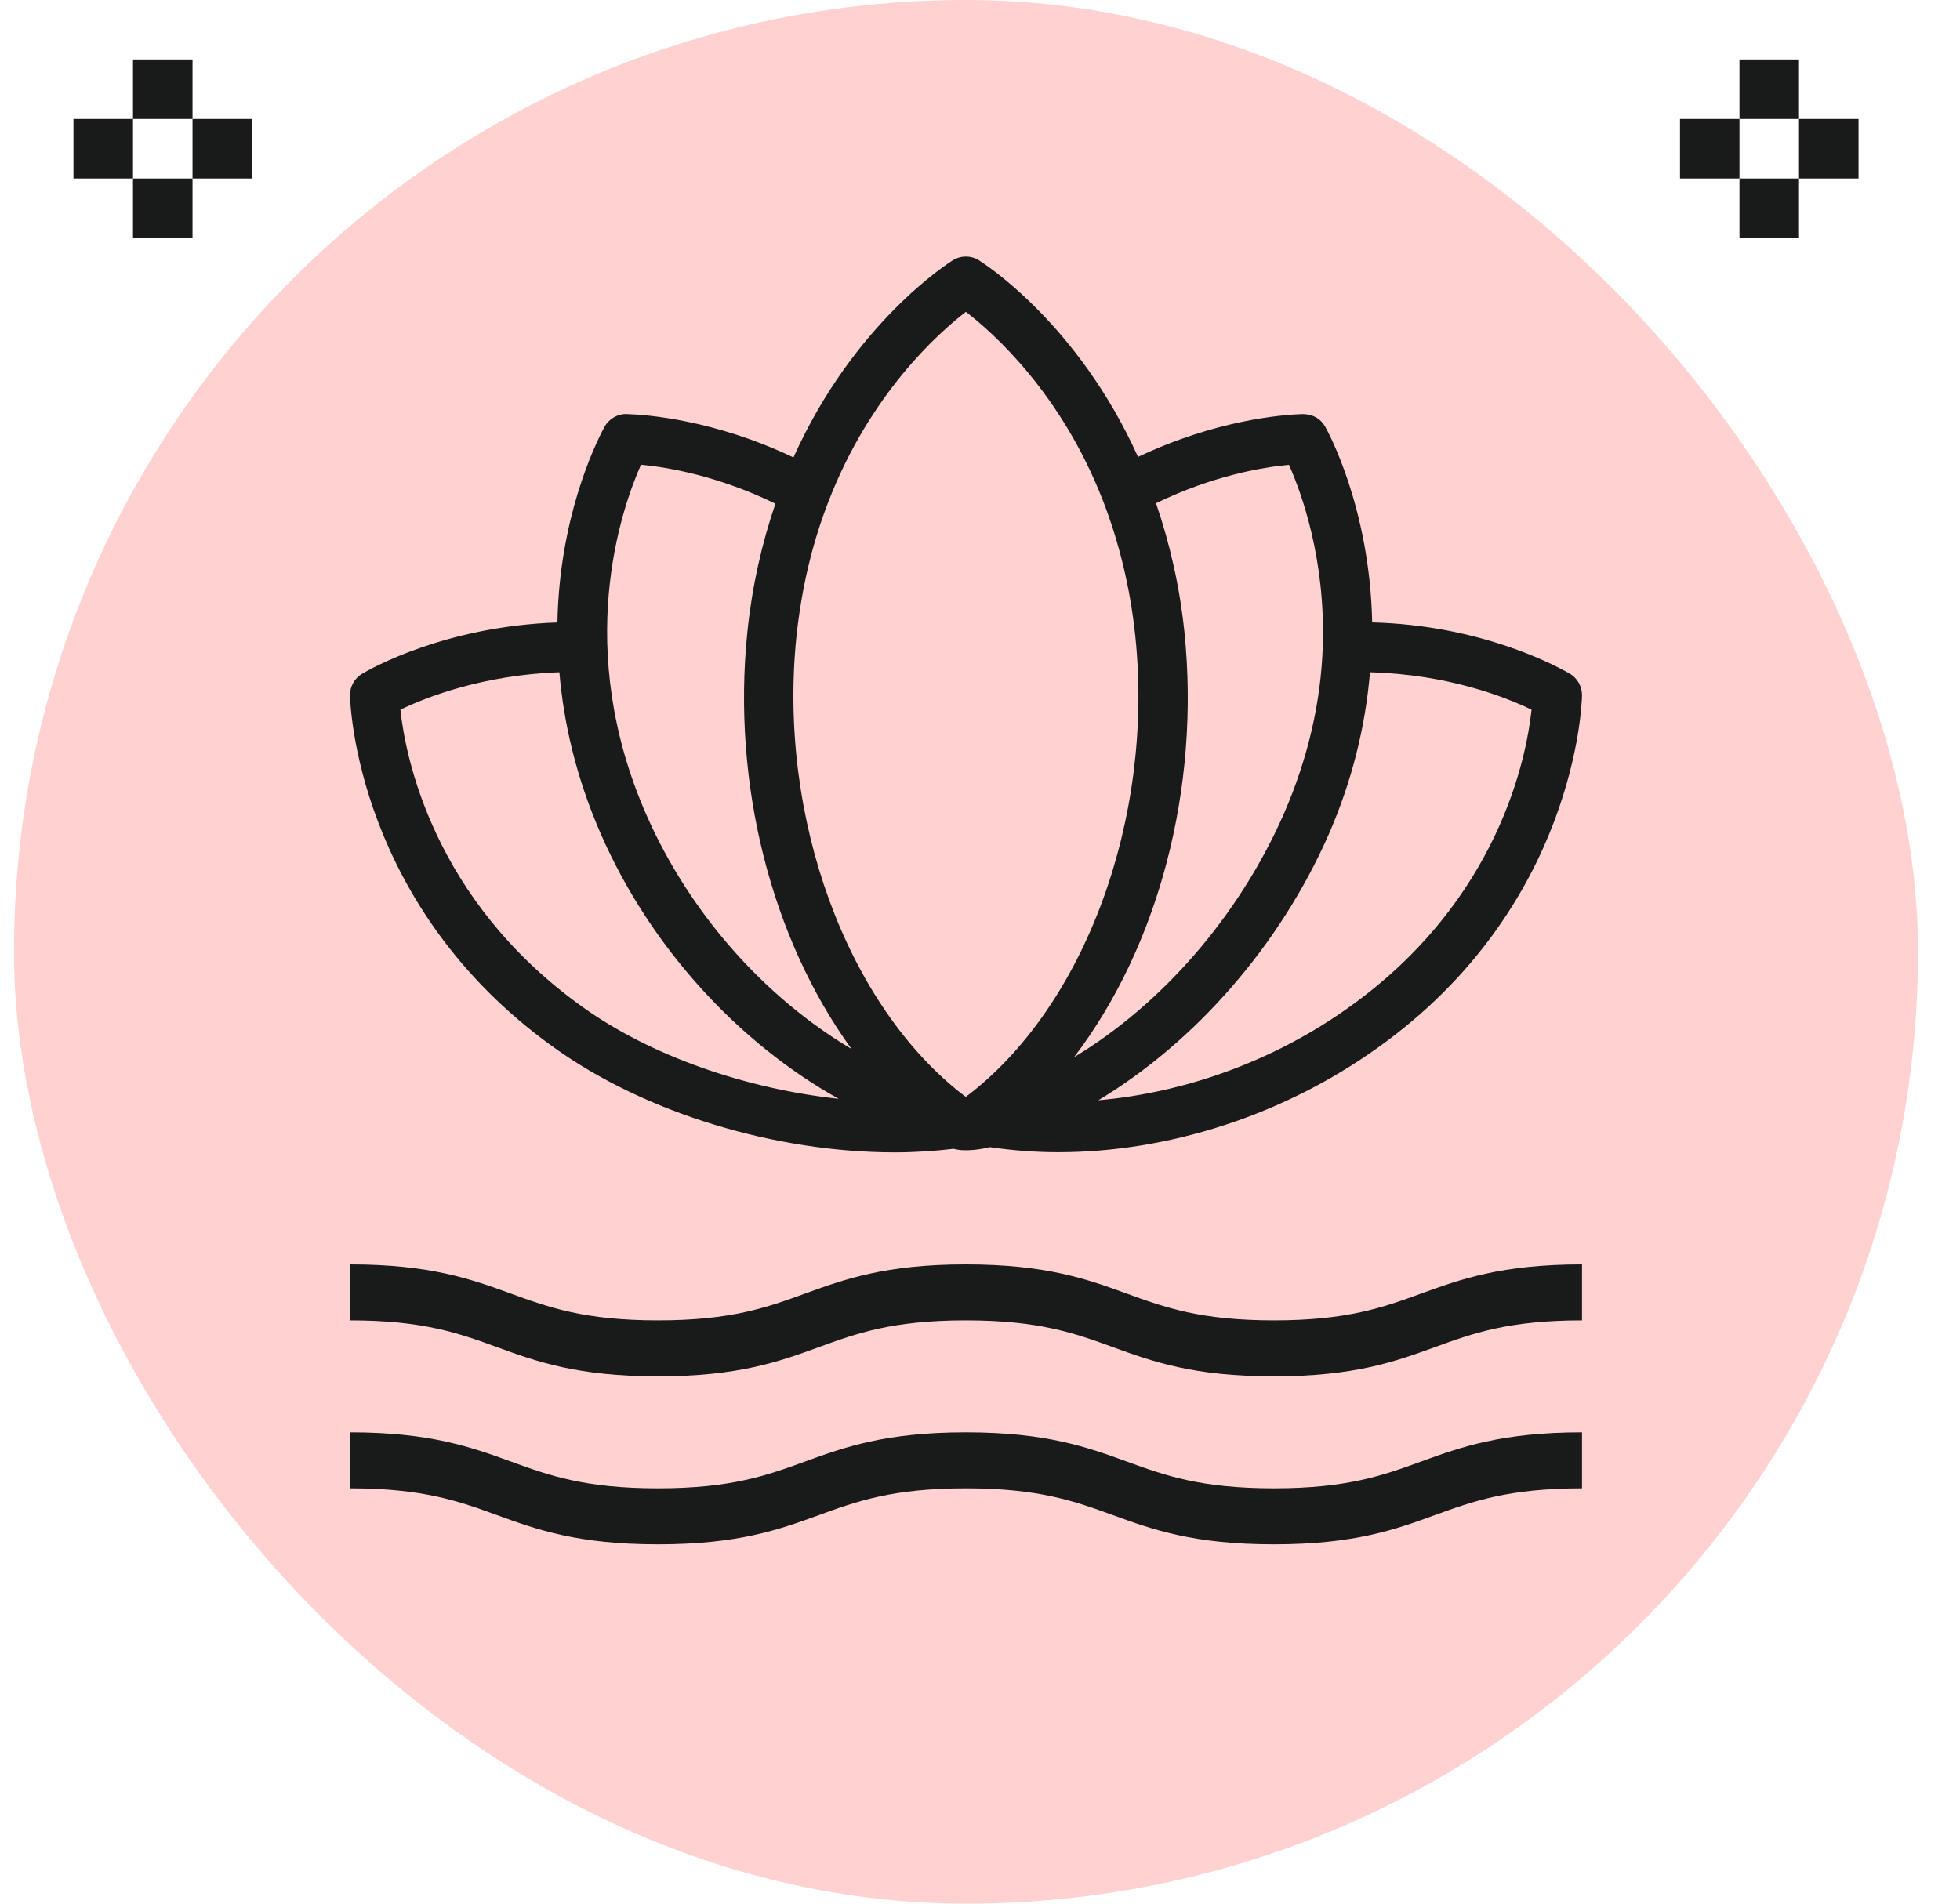 <svg width="35" height="34" viewBox="0 0 35 34" fill="none" xmlns="http://www.w3.org/2000/svg">
<rect x="0.25" width="34" height="34" rx="17" fill="#FFD1D1"/>
<path d="M28.028 12.03C27.764 11.878 26.435 11.166 24.503 11.116C24.461 9.052 23.698 7.68 23.663 7.618C23.582 7.476 23.444 7.396 23.259 7.395C22.902 7.406 21.712 7.5 20.322 8.161C19.244 5.765 17.554 4.694 17.478 4.647C17.336 4.56 17.159 4.56 17.017 4.647C16.942 4.694 15.247 5.767 14.169 8.17C12.765 7.501 11.56 7.406 11.193 7.395C11.025 7.389 10.869 7.483 10.79 7.632C10.604 7.981 9.988 9.279 9.954 11.117C7.951 11.185 6.617 11.944 6.466 12.034C6.329 12.115 6.247 12.265 6.25 12.425C6.254 12.578 6.369 16.188 9.89 18.707C11.53 19.885 13.853 20.582 15.981 20.582C16.337 20.582 16.686 20.558 17.028 20.518C17.248 20.58 17.562 20.518 17.674 20.488C18.075 20.547 18.484 20.579 18.897 20.579C20.868 20.579 22.927 19.916 24.61 18.707C28.131 16.192 28.247 12.578 28.25 12.425C28.253 12.262 28.168 12.11 28.028 12.03ZM10.399 17.982C7.727 16.07 7.239 13.506 7.15 12.675C7.588 12.462 8.615 12.054 9.989 12.007C10.064 12.891 10.279 13.865 10.732 14.902C11.614 16.916 13.18 18.623 14.976 19.625C13.324 19.447 11.625 18.863 10.399 17.982ZM11.538 14.543C10.239 11.572 11.088 9.108 11.446 8.3C11.925 8.345 12.825 8.498 13.847 8.996C13.601 9.713 13.43 10.476 13.347 11.277C13.063 14.021 13.787 16.779 15.206 18.735C13.658 17.817 12.312 16.312 11.538 14.543ZM17.249 19.589C17.24 19.583 17.231 19.578 17.221 19.573C15.121 17.964 13.889 14.601 14.222 11.37C14.313 10.506 14.507 9.689 14.801 8.939C15.543 7.032 16.747 5.956 17.248 5.569C17.749 5.955 18.95 7.029 19.691 8.93C19.989 9.695 20.185 10.516 20.274 11.369C20.611 14.624 19.369 17.988 17.249 19.589ZM21.149 11.276C21.066 10.482 20.893 9.716 20.643 8.988C21.651 8.498 22.537 8.346 23.017 8.301C23.234 8.787 23.672 9.974 23.621 11.544C23.588 12.547 23.353 13.556 22.923 14.542C22.118 16.373 20.738 17.944 19.179 18.882C20.673 16.922 21.441 14.1 21.149 11.276ZM24.1 17.982C22.767 18.94 21.179 19.514 19.613 19.651C21.333 18.616 22.849 16.9 23.728 14.901C24.142 13.951 24.382 12.98 24.464 12.007C25.856 12.044 26.88 12.448 27.349 12.675C27.261 13.508 26.773 16.073 24.1 17.982Z" fill="#191A1A"/>
<path d="M28.25 22.582C26.811 22.582 26.081 22.848 25.375 23.104C24.699 23.35 24.06 23.582 22.748 23.582C21.437 23.582 20.798 23.35 20.122 23.104C19.416 22.848 18.686 22.582 17.247 22.582C15.809 22.582 15.08 22.848 14.374 23.104C13.698 23.35 13.06 23.582 11.75 23.582C10.438 23.582 9.8 23.35 9.124 23.104C8.418 22.848 7.688 22.582 6.25 22.582V23.582C7.561 23.582 8.199 23.814 8.875 24.06C9.581 24.317 10.311 24.582 11.75 24.582C13.188 24.582 13.917 24.317 14.623 24.06C15.298 23.814 15.937 23.582 17.247 23.582C18.559 23.582 19.197 23.814 19.873 24.06C20.58 24.317 21.31 24.582 22.748 24.582C24.187 24.582 24.917 24.317 25.623 24.06C26.3 23.814 26.938 23.582 28.25 23.582V22.582Z" fill="#191A1A"/>
<path d="M28.25 26.582V25.582C26.811 25.582 26.081 25.848 25.375 26.104C24.699 26.35 24.06 26.582 22.748 26.582C21.437 26.582 20.798 26.35 20.122 26.104C19.416 25.848 18.686 25.582 17.247 25.582C15.809 25.582 15.08 25.848 14.374 26.104C13.698 26.35 13.06 26.582 11.75 26.582C10.438 26.582 9.8 26.35 9.124 26.104C8.418 25.848 7.688 25.582 6.25 25.582V26.582C7.561 26.582 8.199 26.814 8.875 27.06C9.581 27.317 10.311 27.582 11.75 27.582C13.188 27.582 13.917 27.317 14.623 27.06C15.298 26.814 15.937 26.582 17.247 26.582C18.559 26.582 19.197 26.814 19.873 27.06C20.58 27.317 21.31 27.582 22.748 27.582C24.187 27.582 24.917 27.317 25.623 27.06C26.3 26.814 26.938 26.582 28.25 26.582Z" fill="#191A1A"/>
<path d="M31.062 1.062H32.125V2.125H31.062V1.062Z" fill="#191A1A"/>
<path d="M31.062 3.188H32.125V4.25H31.062V3.188Z" fill="#191A1A"/>
<path d="M32.125 2.125H33.188V3.188H32.125V2.125Z" fill="#191A1A"/>
<path d="M30 2.125H31.062V3.188H30V2.125Z" fill="#191A1A"/>
<path d="M2.375 1.062H3.438V2.125H2.375V1.062Z" fill="#191A1A"/>
<path d="M2.375 3.188H3.438V4.25H2.375V3.188Z" fill="#191A1A"/>
<path d="M3.438 2.125H4.5V3.188H3.438V2.125Z" fill="#191A1A"/>
<path d="M1.312 2.125H2.375V3.188H1.312V2.125Z" fill="#191A1A"/>
</svg>
